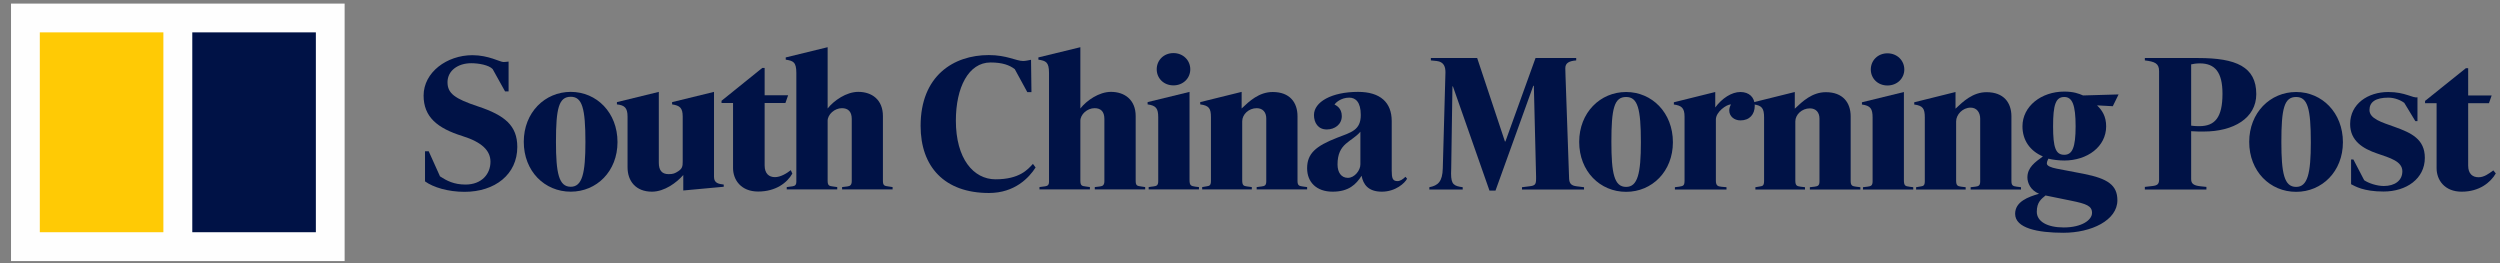 <svg width="285" height="30" viewBox="0 0 285 30" fill="none" xmlns="http://www.w3.org/2000/svg">
<rect x="0" y="0" width="285" height="30" fill="#808080" stroke="none"/>
<g clip-path="url(#clip0_585_1802)">
<path fill-rule="evenodd" clip-rule="evenodd" d="M1.256 29.76H39.288V0.408H1.256V29.76Z" fill="#FEFEFE"/>
<path fill-rule="evenodd" clip-rule="evenodd" d="M4.538 26.473H18.625V3.69H4.538V26.473Z" fill="#FFCA05"/>
<path fill-rule="evenodd" clip-rule="evenodd" d="M21.921 26.473H36.008V3.69H21.921V26.473Z" fill="#001246"/>
<path fill-rule="evenodd" clip-rule="evenodd" d="M149.012 21.59H143.259V21.327L143.816 21.257C144.178 21.213 144.354 21.138 144.354 20.665V13.503C144.354 12.809 143.972 12.333 143.259 12.333C142.356 12.333 141.612 13.045 141.612 13.823V20.561C141.612 21.15 141.787 21.205 142.181 21.257L142.707 21.327V21.59H137.048V21.327L137.562 21.24C137.84 21.191 138.048 21.175 138.048 20.63V13.367C138.048 12.35 137.826 12.036 136.826 11.901V11.641L141.547 10.474V12.367C142.414 11.54 143.526 10.489 145.091 10.489C147.031 10.489 147.916 11.675 147.916 13.252V20.63C147.916 21.163 148.127 21.205 148.504 21.257L149.012 21.327V21.59Z" fill="#001246"/>
<path fill-rule="evenodd" clip-rule="evenodd" d="M135.692 7.899C135.692 8.922 134.877 9.733 133.772 9.733C132.662 9.733 131.866 8.922 131.866 7.899C131.866 6.875 132.662 6.052 133.772 6.052C134.877 6.052 135.692 6.875 135.692 7.899Z" fill="#001246"/>
<path fill-rule="evenodd" clip-rule="evenodd" d="M136.682 21.59H130.947V21.327C131.124 21.291 131.471 21.257 131.471 21.257C131.85 21.205 132.038 21.15 132.038 20.646V13.386C132.038 12.367 131.807 12.036 130.827 11.901V11.641L135.606 10.474V20.499C135.606 21.15 135.76 21.205 136.277 21.28L136.682 21.327V21.59Z" fill="#001246"/>
<path fill-rule="evenodd" clip-rule="evenodd" d="M130.552 21.589H124.805V21.326L125.395 21.256C125.744 21.221 125.899 21.065 125.899 20.645V13.557C125.899 12.708 125.479 12.332 124.784 12.332C123.939 12.332 123.161 13.045 123.161 13.769V20.595C123.161 21.174 123.347 21.204 123.749 21.256L124.248 21.326V21.589H118.499V21.326L119.152 21.239C119.451 21.204 119.588 21.039 119.588 20.747V8.312C119.588 7.057 119.215 6.936 118.375 6.799V6.546L123.161 5.381V12.366C123.877 11.454 125.291 10.473 126.652 10.473C128.202 10.473 129.467 11.371 129.467 13.231V20.611C129.467 21.19 129.658 21.191 130.089 21.256L130.552 21.326V21.589Z" fill="#001246"/>
<path fill-rule="evenodd" clip-rule="evenodd" d="M118.058 19.092C117.315 20.255 115.685 22.001 112.742 22.001C107.661 22.001 104.949 19.002 104.949 14.351C104.949 8.651 108.688 6.278 112.723 6.278C114.779 6.278 115.848 6.953 116.629 6.953C116.867 6.953 117.243 6.881 117.538 6.817L117.586 10.503H117.113L115.685 7.883C115.085 7.424 114.273 7.122 112.924 7.122C110.414 7.122 108.969 9.965 108.969 13.752C108.969 18.09 110.973 20.441 113.492 20.441C116.239 20.441 117.172 19.312 117.753 18.683L118.058 19.092Z" fill="#001246"/>
<path fill-rule="evenodd" clip-rule="evenodd" d="M101.756 21.589H95.999V21.326L96.589 21.256C96.931 21.221 97.099 21.065 97.099 20.645V13.557C97.099 12.708 96.666 12.332 95.979 12.332C95.146 12.332 94.35 13.045 94.35 13.769V20.595C94.35 21.174 94.541 21.204 94.942 21.256L95.445 21.326V21.589H89.688V21.326L90.35 21.239C90.647 21.204 90.783 21.039 90.783 20.747V8.312C90.783 7.057 90.415 6.936 89.573 6.799V6.546L94.35 5.381V12.366C95.075 11.454 96.485 10.473 97.847 10.473C99.398 10.473 100.652 11.371 100.652 13.231V20.611C100.652 21.19 100.862 21.191 101.287 21.256L101.756 21.326V21.589Z" fill="#001246"/>
<path fill-rule="evenodd" clip-rule="evenodd" d="M90.326 19.793C89.742 20.817 88.461 21.835 86.427 21.835C84.477 21.835 83.567 20.505 83.567 19.157V11.745H82.255V11.488L86.899 7.745H87.168V10.864H89.845L89.535 11.745H87.168V18.848C87.168 19.802 87.671 20.193 88.348 20.193C88.968 20.193 89.677 19.78 90.15 19.396L90.326 19.793Z" fill="#001246"/>
<path fill-rule="evenodd" clip-rule="evenodd" d="M82.505 21.29L77.894 21.715V19.948C77.146 20.816 75.743 21.851 74.323 21.851C72.486 21.851 71.541 20.646 71.541 19.075V13.298C71.541 12.286 71.2 11.996 70.329 11.901V11.641L75.105 10.474V18.549C75.105 19.376 75.423 19.852 76.22 19.852C76.743 19.852 76.938 19.769 77.329 19.515C77.781 19.211 77.828 18.965 77.828 18.41V13.298C77.828 12.286 77.495 12.035 76.619 11.901V11.641L81.397 10.474V20.167C81.397 20.909 81.971 20.968 82.505 21.039V21.29Z" fill="#001246"/>
<path fill-rule="evenodd" clip-rule="evenodd" d="M58.972 16.755C58.972 19.877 56.433 21.869 52.952 21.869C51.1 21.869 49.396 21.361 48.452 20.677V17.245H48.872L50.16 20.105C50.931 20.605 51.74 21.039 53.07 21.039C54.913 21.039 55.914 19.836 55.914 18.441C55.914 17.193 54.976 16.214 52.703 15.506C49.865 14.618 48.29 13.335 48.29 10.895C48.29 8.255 50.931 6.291 53.858 6.291C55.688 6.291 57.018 7.072 57.393 7.072C57.555 7.072 57.828 7.037 57.979 7.019V10.421H57.578L56.162 7.874C55.722 7.409 54.565 7.207 53.722 7.207C52.176 7.207 51.016 8.079 51.016 9.372C51.016 10.65 51.851 11.254 54.494 12.131C57.555 13.147 58.972 14.322 58.972 16.755Z" fill="#001246"/>
<path fill-rule="evenodd" clip-rule="evenodd" d="M155.084 18.748V15.016C154.074 16.214 152.479 16.293 152.479 18.748C152.479 19.661 152.904 20.274 153.66 20.274C154.432 20.274 155.084 19.406 155.084 18.748ZM160.408 20.372C160.155 20.87 159.091 21.851 157.527 21.851C155.963 21.851 155.405 21.009 155.221 20.038C154.599 21.009 153.768 21.851 151.922 21.851C150.06 21.851 149.012 20.747 149.012 19.184C149.012 17.525 149.963 16.66 152.431 15.703C154.033 15.082 155.128 14.853 155.128 13.111C155.128 11.641 154.547 11.131 153.809 11.131C152.831 11.131 152.23 11.756 152.132 11.914C152.31 12.012 152.965 12.304 152.965 13.232C152.965 14.193 152.156 14.759 151.254 14.759C150.26 14.759 149.793 13.993 149.793 13.111C149.793 11.62 151.806 10.474 154.82 10.474C157.371 10.474 158.656 11.694 158.656 13.802V19.444C158.656 20.3 158.753 20.646 159.31 20.646C159.61 20.646 159.933 20.441 160.221 20.153L160.408 20.372Z" fill="#001246"/>
<path fill-rule="evenodd" clip-rule="evenodd" d="M66.738 16.196C66.738 12.35 66.376 11.032 65.065 11.032C63.706 11.032 63.38 12.332 63.38 16.162C63.38 19.75 63.706 21.291 65.065 21.291C66.376 21.291 66.738 19.765 66.738 16.196ZM70.395 16.197C70.395 19.537 68.016 21.851 65.065 21.851C62.089 21.851 59.71 19.526 59.71 16.162C59.71 12.824 62.113 10.474 65.065 10.474C68.016 10.474 70.395 12.829 70.395 16.197Z" fill="#001246"/>
<path fill-rule="evenodd" clip-rule="evenodd" d="M284.521 19.77C283.934 20.784 282.666 21.852 280.634 21.852C278.681 21.852 277.772 20.52 277.772 19.178V11.766H276.456V11.504L281.109 7.775H281.371V10.882H284.049L283.741 11.766H281.371V18.875C281.371 19.822 281.883 20.207 282.553 20.207C283.183 20.207 283.71 19.815 284.239 19.425L284.521 19.77Z" fill="#001246"/>
<path fill-rule="evenodd" clip-rule="evenodd" d="M276.431 17.992C276.431 20.372 274.33 21.834 271.723 21.834C269.415 21.834 268.471 21.222 268.024 21.001V18.176H268.283L269.517 20.544C270.016 20.888 270.977 21.204 271.747 21.204C272.997 21.204 273.868 20.595 273.868 19.526C273.868 18.388 272.467 18.003 270.998 17.499C269.363 16.945 267.916 16.05 267.916 14.144C267.916 11.831 269.957 10.489 272.262 10.489C274.225 10.489 275.066 11.221 275.591 11.088V13.809H275.351L274.09 11.73C273.697 11.429 272.992 11.131 272.272 11.131C270.806 11.131 270.12 11.635 270.12 12.542C270.12 13.538 271.501 13.934 272.997 14.47C274.888 15.146 276.431 15.861 276.431 17.992Z" fill="#001246"/>
<path fill-rule="evenodd" clip-rule="evenodd" d="M230.394 21.606H224.652V21.342L225.201 21.279C225.56 21.231 225.741 21.151 225.741 20.688V13.524C225.741 12.824 225.352 12.27 224.652 12.27C223.732 12.27 222.998 13.07 222.998 13.843V20.579C222.998 21.158 223.174 21.222 223.563 21.279L224.086 21.342V21.606H218.436V21.342L218.942 21.257C219.23 21.206 219.428 21.2 219.428 20.646V13.386C219.428 12.367 219.207 12.05 218.223 11.915V11.659L222.929 10.489V12.39C223.805 11.555 224.912 10.509 226.47 10.509C228.418 10.509 229.302 11.694 229.302 13.264V20.646C229.302 21.178 229.511 21.222 229.897 21.279L230.394 21.342V21.606Z" fill="#001246"/>
<path fill-rule="evenodd" clip-rule="evenodd" d="M217.091 7.921C217.091 8.935 216.279 9.745 215.169 9.745C214.063 9.745 213.271 8.935 213.271 7.921C213.271 6.901 214.063 6.078 215.169 6.078C216.279 6.078 217.091 6.901 217.091 7.921Z" fill="#001246"/>
<path fill-rule="evenodd" clip-rule="evenodd" d="M218.11 21.606H212.378V21.342C212.561 21.311 212.899 21.279 212.899 21.279C213.281 21.226 213.476 21.175 213.476 20.664V13.408C213.476 12.386 213.238 12.05 212.261 11.915V11.659L217.045 10.489V20.512C217.045 21.175 217.184 21.226 217.709 21.291L218.11 21.342V21.606Z" fill="#001246"/>
<path fill-rule="evenodd" clip-rule="evenodd" d="M212.082 21.606H206.324V21.342L206.873 21.279C207.233 21.231 207.42 21.151 207.42 20.688V13.524C207.42 12.824 207.031 12.354 206.324 12.354C205.412 12.354 204.667 13.07 204.667 13.843V20.579C204.667 21.158 204.845 21.222 205.246 21.279L205.769 21.342V21.606H200.114V21.342L200.625 21.257C200.903 21.206 201.105 21.2 201.105 20.646V13.386C201.105 12.367 200.872 12.012 199.892 11.901V11.659L204.606 10.489V12.39C205.483 11.555 206.587 10.509 208.151 10.509C210.084 10.509 210.976 11.694 210.976 13.264V20.646C210.976 21.178 211.184 21.222 211.572 21.279L212.082 21.342V21.606Z" fill="#001246"/>
<path fill-rule="evenodd" clip-rule="evenodd" d="M200.042 12.05C200.042 13.045 199.45 13.725 198.413 13.725C197.682 13.725 197.135 13.242 197.135 12.592C197.135 12.372 197.202 12.136 197.332 11.901C196.803 11.901 195.61 12.764 195.61 13.62V20.595C195.61 21.138 195.808 21.252 196.243 21.29L196.821 21.341V21.605H190.939V21.341L191.433 21.279C191.92 21.204 192.039 21.15 192.039 20.56V13.298C192.039 12.287 191.679 12.036 190.82 11.914V11.659L195.538 10.489V12.251C196.312 11.198 197.41 10.489 198.402 10.489C199.406 10.489 200.042 11.099 200.042 12.05Z" fill="#001246"/>
<path fill-rule="evenodd" clip-rule="evenodd" d="M180.579 21.606H173.507V21.342L174.334 21.24C174.967 21.163 175.113 21.06 175.113 20.394V20.106L174.859 9.782H174.794L170.487 21.728H169.8L165.634 9.85H165.578L165.439 19.178C165.439 19.398 165.422 19.598 165.422 19.78C165.422 21.04 165.758 21.207 166.748 21.342V21.606H162.945V21.342C163.942 21.151 164.439 20.702 164.478 19.189L164.771 8.637C164.771 8.493 164.782 8.364 164.782 8.239C164.782 7.607 164.595 7.045 163.779 6.953C163.779 6.953 163.37 6.908 163.118 6.887V6.615H168.398L171.562 16.127H171.618L175.05 6.615H179.688V6.887C178.876 6.953 178.445 7.178 178.445 7.775C178.445 7.933 178.469 8.453 178.469 8.651L178.877 20.341C178.902 20.953 179.148 21.163 179.755 21.24L180.579 21.342V21.606Z" fill="#001246"/>
<path fill-rule="evenodd" clip-rule="evenodd" d="M263.434 16.214C263.434 12.366 263.07 11.057 261.758 11.057C260.399 11.057 260.076 12.357 260.076 16.175C260.076 19.769 260.399 21.307 261.758 21.307C263.07 21.307 263.434 19.779 263.434 16.214ZM267.092 16.214C267.092 19.546 264.707 21.869 261.758 21.869C258.788 21.869 256.41 19.537 256.41 16.175C256.41 12.839 258.807 10.489 261.758 10.489C264.707 10.489 267.092 12.848 267.092 16.214Z" fill="#001246"/>
<path fill-rule="evenodd" clip-rule="evenodd" d="M253.363 10.681C253.363 8.21 252.489 7.226 250.786 7.226C250.373 7.226 250.048 7.279 249.792 7.338V14.322C249.958 14.335 250.102 14.382 250.725 14.382C252.489 14.382 253.363 13.414 253.363 10.681ZM257.216 10.728C257.216 13.469 254.628 14.995 251.229 14.995C250.724 14.995 250.469 15.003 249.792 14.956V20.41C249.792 20.888 249.995 21.151 250.892 21.24L251.532 21.307V21.606H244.512V21.307L245.386 21.205C245.942 21.142 246.135 20.985 246.135 20.475V8.102C246.135 7.226 245.645 7.023 244.512 6.887V6.615H250.602C254.895 6.615 257.216 7.602 257.216 10.728Z" fill="#001246"/>
<path fill-rule="evenodd" clip-rule="evenodd" d="M238.492 24.269C238.492 23.474 237.848 23.234 236.119 22.881L233.19 22.284C232.711 22.689 232.195 23.035 232.195 24.144C232.195 25.244 233.377 25.929 235.26 25.929C237.329 25.929 238.492 25.079 238.492 24.269ZM236.62 14.402C236.62 11.939 236.238 11.057 235.327 11.057C234.349 11.057 234.052 11.939 234.052 14.402C234.052 16.832 234.349 17.646 235.327 17.646C236.238 17.646 236.62 16.832 236.62 14.402ZM241.519 10.765L240.859 12.108L239.063 12.012C239.642 12.565 240.102 13.263 240.102 14.402C240.102 16.716 237.961 18.299 235.327 18.299C234.725 18.299 234.01 18.214 233.515 18.089C233.416 18.261 233.342 18.47 233.342 18.647C233.342 18.917 233.854 19.11 234.453 19.225L237.531 19.814C240.264 20.354 241.382 21.092 241.382 22.832C241.382 25.119 238.409 26.536 235.225 26.536C232.281 26.536 229.725 26.01 229.725 24.373C229.725 22.985 231.216 22.444 232.452 22.09C231.465 21.685 231.124 20.835 231.124 20.229C231.124 19.083 232.004 18.48 232.89 17.832C231.415 17.21 230.561 15.978 230.561 14.402C230.561 12.109 232.712 10.44 235.327 10.44C236.372 10.44 237.006 10.673 237.468 10.881L241.519 10.765Z" fill="#001246"/>
<path fill-rule="evenodd" clip-rule="evenodd" d="M187.061 16.214C187.061 12.366 186.694 11.057 185.377 11.057C184.019 11.057 183.698 12.357 183.698 16.175C183.698 19.769 184.019 21.307 185.377 21.307C186.694 21.307 187.061 19.779 187.061 16.214ZM190.711 16.214C190.711 19.546 188.326 21.869 185.377 21.869C182.409 21.869 180.028 19.537 180.028 16.175C180.028 12.839 182.425 10.489 185.377 10.489C188.326 10.489 190.711 12.848 190.711 16.214Z" fill="#001246"/>
</g>
<defs>
<clipPath id="clip0_585_1802">
<rect width="284.028" height="29.463" fill="white" transform="translate(0.962 0.367)"/>
</clipPath>
</defs>
</svg>
